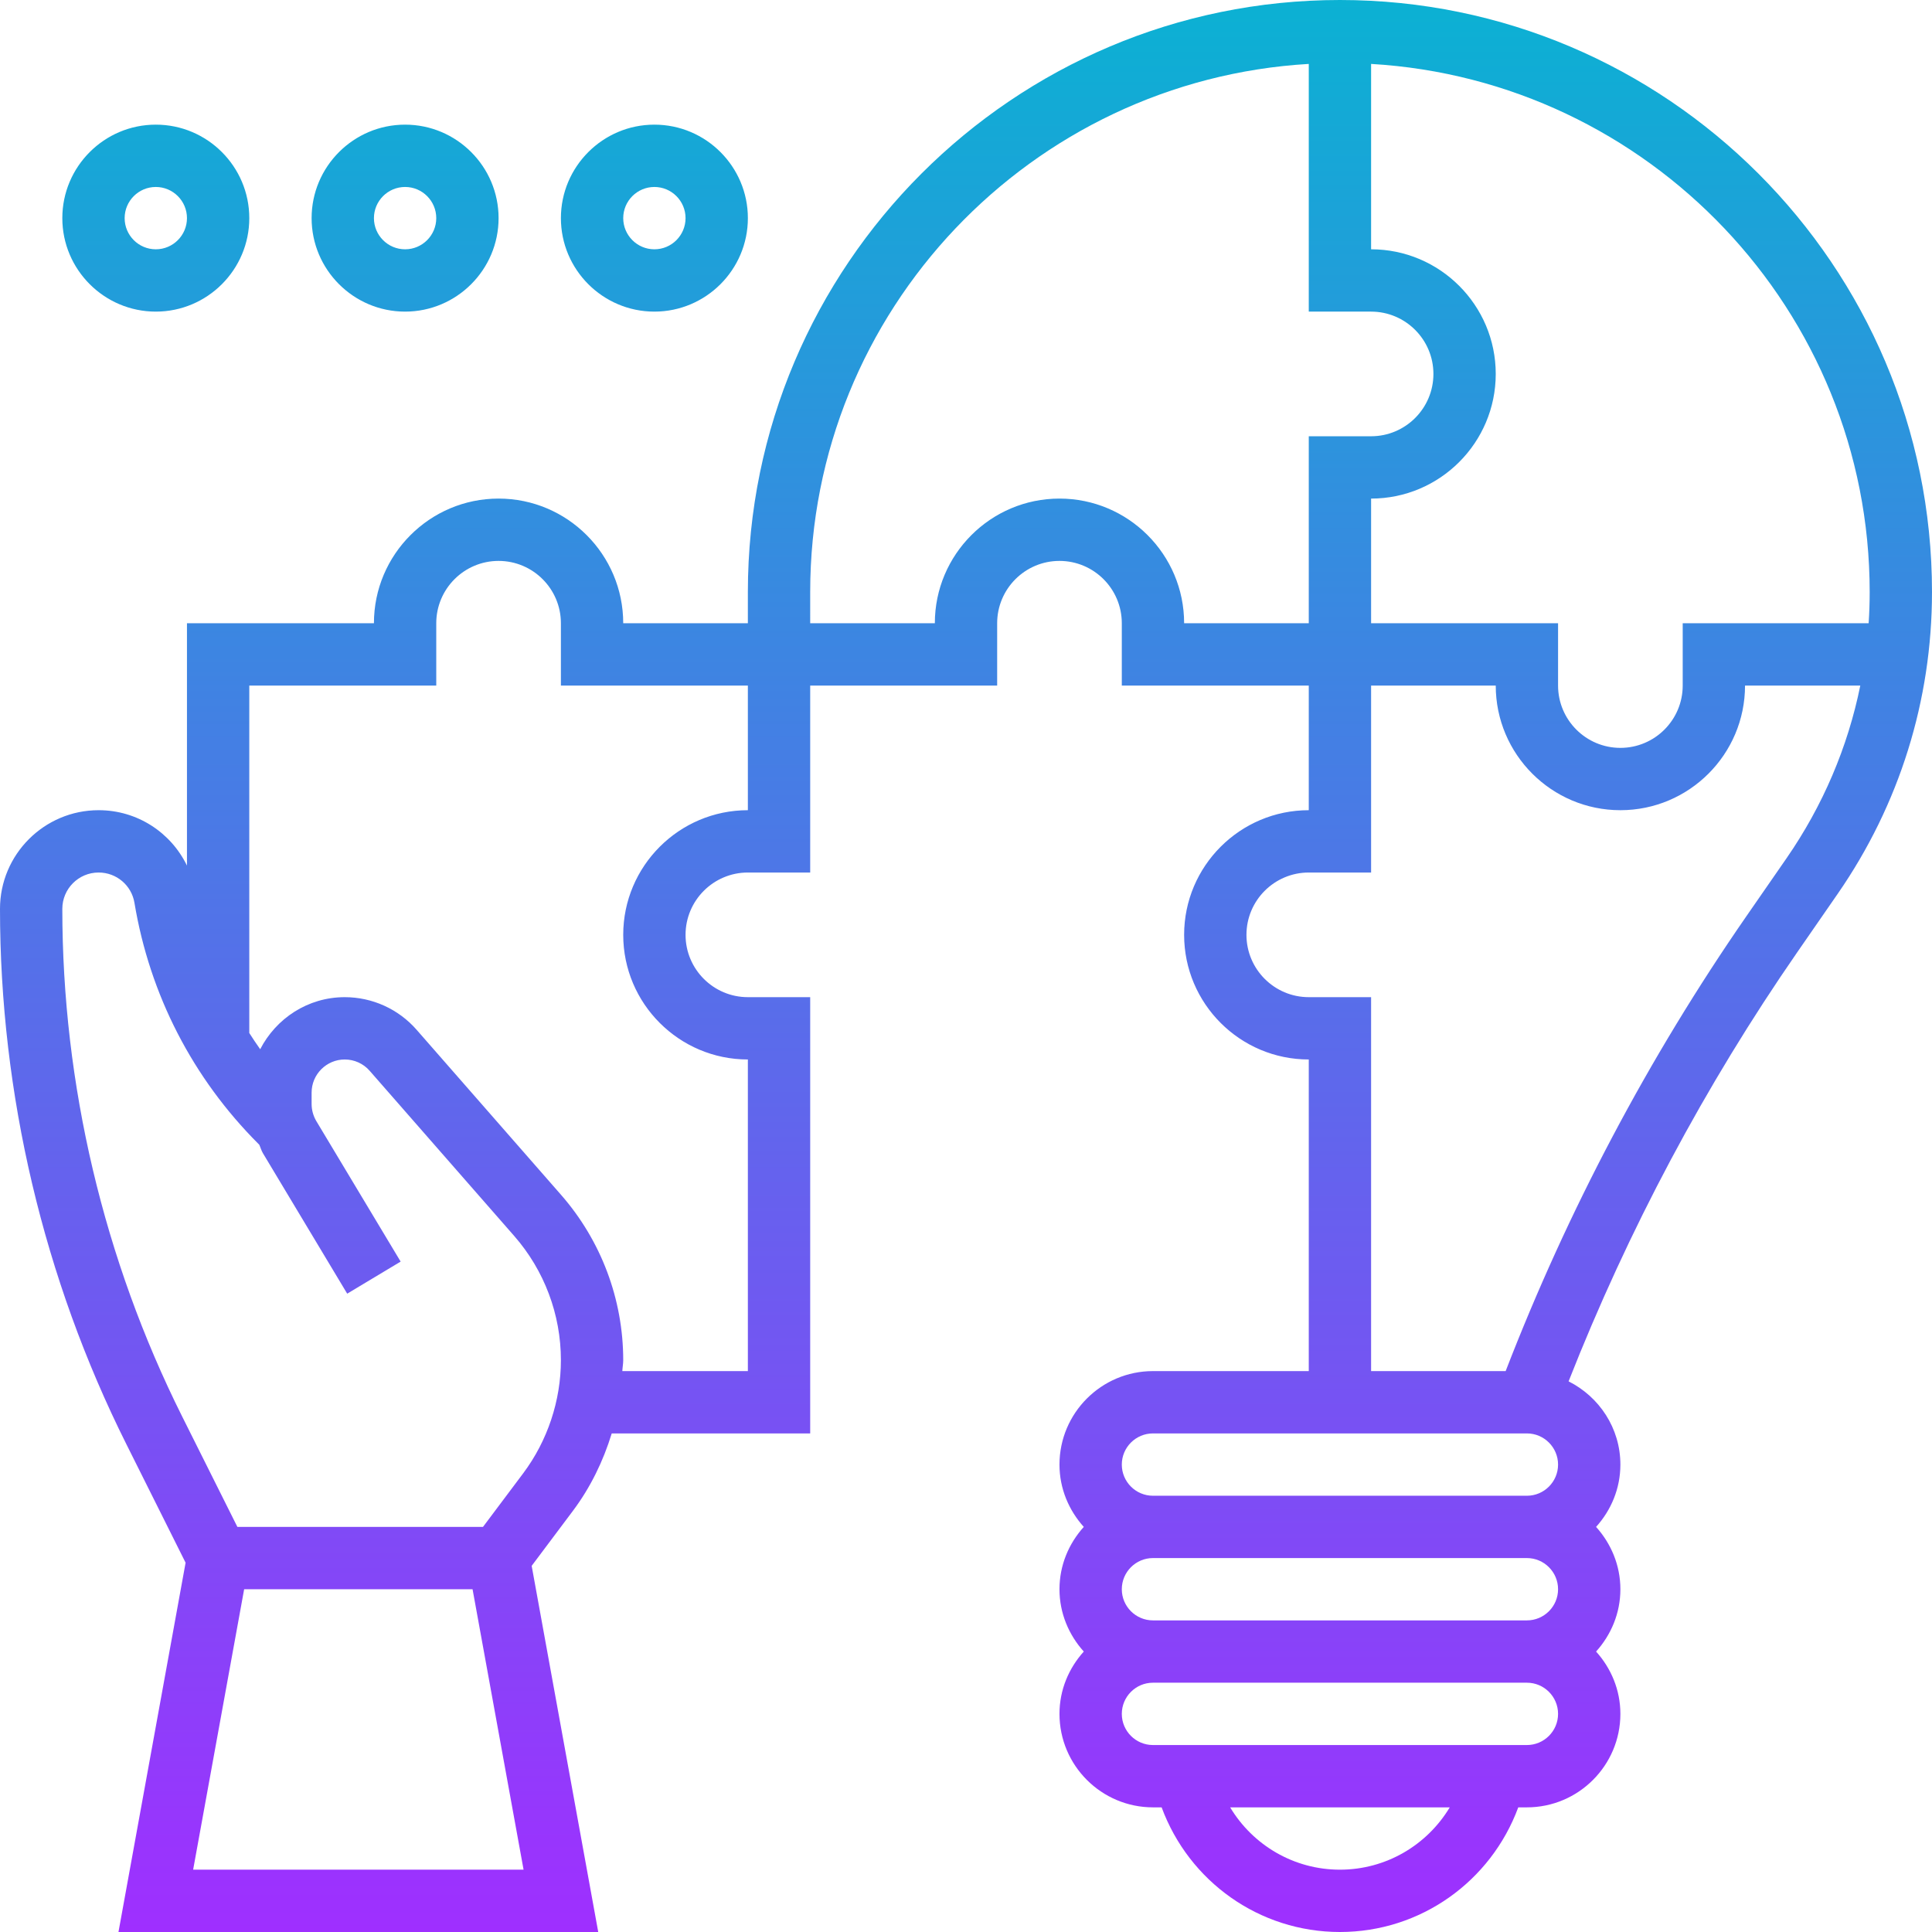 <svg id="_x33_0" enable-background="new 0 0 62 62" height="512" viewBox="0 0 62 62" width="512" xmlns="http://www.w3.org/2000/svg" xmlns:xlink="http://www.w3.org/1999/xlink"><linearGradient id="SVGID_1_" gradientUnits="userSpaceOnUse" x1="31" x2="31" y1="62" y2="0"><stop offset="0" stop-color="#9f2fff"/><stop offset="1" stop-color="#0bb1d3"/></linearGradient><path d="m5.956 50.149-2.154 11.851h15.396l-2.136-11.75 1.327-1.77c.559-.746.97-1.591 1.242-2.48h6.369v-14h-2c-1.103 0-2-.897-2-2s.897-2 2-2h2v-6h6v-2c0-1.103.897-2 2-2s2 .897 2 2v2h6v4c-2.206 0-4 1.794-4 4s1.794 4 4 4v10h-5c-1.654 0-3 1.346-3 3 0 .771.301 1.468.78 2-.48.532-.78 1.229-.78 2s.301 1.468.78 2c-.48.532-.78 1.229-.78 2 0 1.654 1.346 3 3 3h.278c.88 2.38 3.135 4 5.722 4 2.588 0 4.843-1.621 5.723-4h.277c1.654 0 3-1.346 3-3 0-.771-.301-1.468-.78-2 .48-.532.78-1.229.78-2s-.301-1.468-.78-2c.48-.532.78-1.229.78-2 0-1.171-.681-2.177-1.662-2.671 1.911-4.856 4.375-9.491 7.348-13.785l1.291-1.865c1.977-2.857 3.023-6.204 3.023-9.679 0-10.477-8.523-19-19-19s-19 8.523-19 19v1h-4c0-2.206-1.794-4-4-4s-4 1.794-4 4h-6v7.778c-.518-1.064-1.595-1.778-2.835-1.778-1.745 0-3.165 1.42-3.165 3.166 0 5.934 1.402 11.876 4.057 17.183zm.242 9.851 1.637-9h7.33l1.637 9zm30.802-14h12c.552 0 1 .449 1 1s-.448 1-1 1h-12c-.552 0-1-.449-1-1s.448-1 1-1zm13 5c0 .551-.448 1-1 1h-12c-.552 0-1-.449-1-1s.448-1 1-1h12c.552 0 1 .449 1 1zm-7 9c-1.477 0-2.793-.785-3.523-2h7.047c-.73 1.214-2.047 2-3.524 2zm6-4h-12c-.552 0-1-.449-1-1s.448-1 1-1h12c.552 0 1 .449 1 1s-.448 1-1 1zm8.332-28.458-1.291 1.864c-3.142 4.54-5.734 9.448-7.723 14.594h-4.318v-12h-2c-1.103 0-2-.897-2-2s.897-2 2-2h2v-6h4c0 2.206 1.794 4 4 4s4-1.794 4-4h3.699c-.401 1.977-1.2 3.855-2.367 5.542zm2.668-8.542c0 .335-.011.668-.033 1h-5.967v2c0 1.103-.897 2-2 2s-2-.897-2-2v-2h-6v-4c2.206 0 4-1.794 4-4s-1.794-4-4-4v-5.949c8.908.522 16 7.913 16 16.949zm-34 0c0-9.036 7.092-16.427 16-16.949v7.949h2c1.103 0 2 .897 2 2s-.897 2-2 2h-2v6h-4c0-2.206-1.794-4-4-4s-4 1.794-4 4h-4zm-12 3v-2c0-1.103.897-2 2-2s2 .897 2 2v2h6v4c-2.206 0-4 1.794-4 4s1.794 4 4 4v10h-4.029c.006-.117.029-.233.029-.351 0-1.951-.708-3.833-1.992-5.302l-4.639-5.301c-.582-.665-1.422-1.046-2.306-1.046-1.185 0-2.204.684-2.713 1.671-.12-.171-.239-.344-.35-.521v-11.15zm-10.835 6c.572 0 1.057.41 1.15.974.491 2.949 1.868 5.624 3.981 7.737l.024.024c.042.089.065.185.116.27l2.706 4.51 1.715-1.029-2.706-4.509c-.098-.166-.151-.356-.151-.549v-.365c0-.586.478-1.063 1.063-1.063.307 0 .599.132.8.363l4.639 5.301c.966 1.104 1.498 2.519 1.498 3.985 0 1.3-.43 2.59-1.21 3.631l-1.29 1.72h-7.882l-1.773-3.545c-2.515-5.031-3.845-10.663-3.845-16.289 0-.643.522-1.166 1.165-1.166zm1.835-18c1.654 0 3-1.346 3-3s-1.346-3-3-3-3 1.346-3 3 1.346 3 3 3zm0-4c.552 0 1 .449 1 1s-.448 1-1 1-1-.449-1-1 .448-1 1-1zm8 4c1.654 0 3-1.346 3-3s-1.346-3-3-3-3 1.346-3 3 1.346 3 3 3zm0-4c.552 0 1 .449 1 1s-.448 1-1 1-1-.449-1-1 .448-1 1-1zm8 4c1.654 0 3-1.346 3-3s-1.346-3-3-3-3 1.346-3 3 1.346 3 3 3zm0-4c.552 0 1 .449 1 1s-.448 1-1 1-1-.449-1-1 .448-1 1-1z" fill="url(#SVGID_1_)"/></svg>